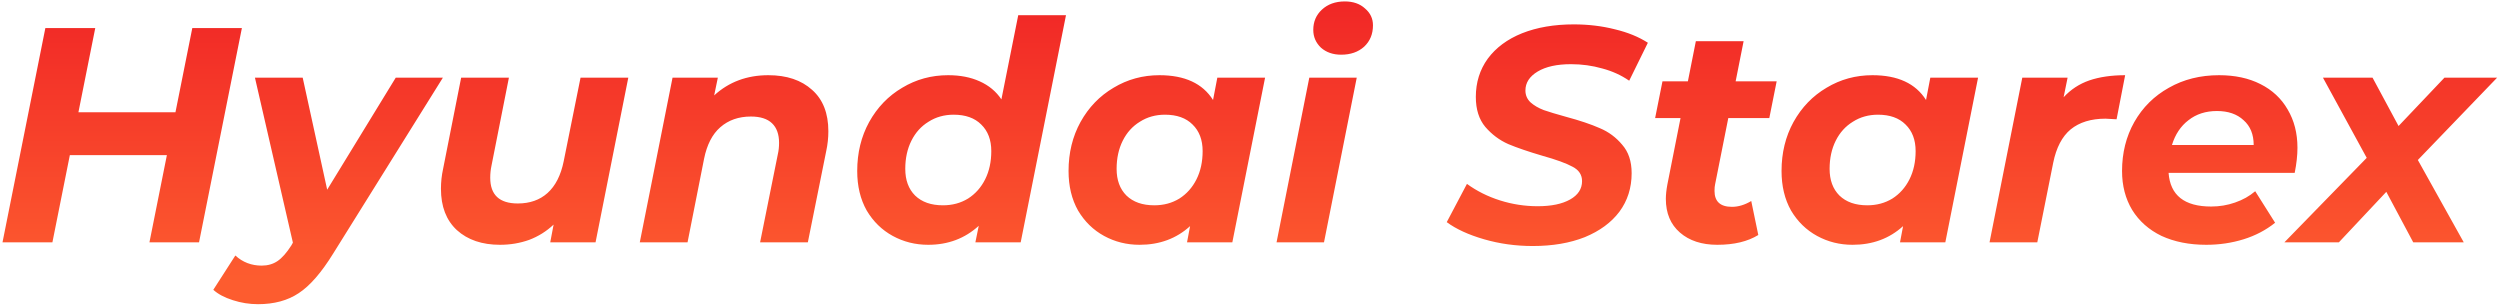 <?xml version="1.0" encoding="UTF-8"?> <svg xmlns="http://www.w3.org/2000/svg" width="392" height="48" viewBox="0 0 392 48" fill="none"> <path d="M37.928 4.4L31.208 38H23.432L26.168 24.32H10.952L8.216 38H0.392L7.112 4.4H14.936L12.296 17.6H27.512L30.152 4.4H37.928ZM69.446 12.176L52.262 39.728C50.406 42.736 48.598 44.816 46.838 45.968C45.11 47.12 42.982 47.696 40.454 47.696C39.11 47.696 37.798 47.488 36.518 47.072C35.206 46.656 34.182 46.112 33.446 45.44L36.902 40.064C38.054 41.12 39.43 41.648 41.03 41.648C41.99 41.648 42.822 41.408 43.526 40.928C44.23 40.448 44.95 39.632 45.686 38.48L45.926 38.048L39.974 12.176H47.462L51.302 29.744L62.054 12.176H69.446ZM98.517 12.176L93.381 38H86.277L86.805 35.216C85.685 36.272 84.405 37.072 82.965 37.616C81.525 38.128 80.005 38.384 78.405 38.384C75.589 38.384 73.333 37.616 71.637 36.08C69.973 34.544 69.141 32.384 69.141 29.6C69.141 28.544 69.253 27.504 69.477 26.48L72.309 12.176H79.797L77.061 26C76.933 26.608 76.869 27.232 76.869 27.872C76.869 30.56 78.309 31.904 81.189 31.904C83.077 31.904 84.629 31.36 85.845 30.272C87.093 29.152 87.941 27.488 88.389 25.28L91.029 12.176H98.517ZM120.478 11.792C123.358 11.792 125.646 12.56 127.342 14.096C129.038 15.6 129.886 17.76 129.886 20.576C129.886 21.632 129.774 22.672 129.55 23.696L126.67 38H119.182L121.966 24.176C122.094 23.632 122.158 23.04 122.158 22.4C122.158 21.056 121.79 20.032 121.054 19.328C120.318 18.624 119.214 18.272 117.742 18.272C115.822 18.272 114.222 18.832 112.942 19.952C111.694 21.04 110.846 22.688 110.398 24.896L107.806 38H100.318L105.454 12.176H112.558L111.982 14.96C114.286 12.848 117.118 11.792 120.478 11.792ZM167.147 2.384L160.043 38H152.939L153.467 35.408C151.291 37.392 148.651 38.384 145.547 38.384C143.531 38.384 141.675 37.92 139.979 36.992C138.283 36.064 136.923 34.736 135.899 33.008C134.907 31.248 134.411 29.184 134.411 26.816C134.411 23.968 135.035 21.408 136.283 19.136C137.563 16.832 139.291 15.04 141.467 13.76C143.643 12.448 146.043 11.792 148.667 11.792C150.555 11.792 152.203 12.112 153.611 12.752C155.051 13.392 156.187 14.336 157.019 15.584L159.659 2.384H167.147ZM147.851 32.192C149.323 32.192 150.635 31.84 151.787 31.136C152.939 30.4 153.835 29.392 154.475 28.112C155.115 26.832 155.435 25.36 155.435 23.696C155.435 21.936 154.907 20.544 153.851 19.52C152.827 18.496 151.387 17.984 149.531 17.984C148.059 17.984 146.747 18.352 145.595 19.088C144.443 19.792 143.547 20.784 142.907 22.064C142.267 23.344 141.947 24.816 141.947 26.48C141.947 28.24 142.459 29.632 143.483 30.656C144.539 31.68 145.995 32.192 147.851 32.192ZM198.365 12.176L193.229 38H186.125L186.605 35.456C184.461 37.408 181.821 38.384 178.685 38.384C176.669 38.384 174.813 37.92 173.117 36.992C171.421 36.064 170.061 34.736 169.037 33.008C168.045 31.248 167.549 29.184 167.549 26.816C167.549 23.968 168.173 21.408 169.421 19.136C170.701 16.832 172.429 15.04 174.605 13.76C176.781 12.448 179.181 11.792 181.805 11.792C185.773 11.792 188.573 13.088 190.205 15.68L190.877 12.176H198.365ZM180.989 32.192C182.461 32.192 183.773 31.84 184.925 31.136C186.077 30.4 186.973 29.392 187.613 28.112C188.253 26.832 188.573 25.36 188.573 23.696C188.573 21.936 188.045 20.544 186.989 19.52C185.965 18.496 184.525 17.984 182.669 17.984C181.197 17.984 179.885 18.352 178.733 19.088C177.581 19.792 176.685 20.784 176.045 22.064C175.405 23.344 175.085 24.816 175.085 26.48C175.085 28.24 175.597 29.632 176.621 30.656C177.677 31.68 179.133 32.192 180.989 32.192ZM205.298 12.176H212.738L207.602 38H200.162L205.298 12.176ZM210.29 8.576C209.01 8.576 207.954 8.208 207.122 7.472C206.322 6.704 205.922 5.776 205.922 4.688C205.922 3.408 206.37 2.352 207.266 1.52C208.194 0.656 209.394 0.224 210.866 0.224C212.178 0.224 213.234 0.592 214.034 1.328C214.866 2.032 215.282 2.912 215.282 3.968C215.282 5.344 214.818 6.464 213.89 7.328C212.962 8.16 211.762 8.576 210.29 8.576ZM240.338 38.576C237.682 38.576 235.138 38.224 232.706 37.52C230.274 36.816 228.322 35.92 226.85 34.832L230.018 28.832C231.554 29.952 233.282 30.816 235.202 31.424C237.122 32.032 239.09 32.336 241.106 32.336C243.25 32.336 244.946 31.984 246.194 31.28C247.442 30.576 248.066 29.616 248.066 28.4C248.066 27.408 247.57 26.656 246.578 26.144C245.586 25.6 244.002 25.024 241.826 24.416C239.65 23.776 237.874 23.168 236.498 22.592C235.122 21.984 233.922 21.088 232.898 19.904C231.906 18.72 231.41 17.152 231.41 15.2C231.41 12.928 232.034 10.928 233.282 9.2C234.562 7.472 236.354 6.144 238.658 5.216C240.994 4.288 243.698 3.824 246.77 3.824C249.042 3.824 251.186 4.08 253.202 4.592C255.218 5.072 256.946 5.776 258.386 6.704L255.458 12.656C254.21 11.792 252.802 11.152 251.234 10.736C249.666 10.288 248.034 10.064 246.338 10.064C244.13 10.064 242.386 10.448 241.106 11.216C239.826 11.984 239.186 12.976 239.186 14.192C239.186 14.928 239.458 15.552 240.002 16.064C240.546 16.544 241.234 16.944 242.066 17.264C242.898 17.552 244.066 17.904 245.57 18.32C247.714 18.896 249.474 19.488 250.85 20.096C252.226 20.672 253.394 21.536 254.354 22.688C255.346 23.808 255.842 25.296 255.842 27.152C255.842 29.456 255.202 31.472 253.922 33.2C252.642 34.896 250.834 36.224 248.498 37.184C246.162 38.112 243.442 38.576 240.338 38.576ZM268.932 28.88C268.868 29.136 268.836 29.488 268.836 29.936C268.836 31.6 269.748 32.432 271.572 32.432C272.564 32.432 273.572 32.128 274.596 31.52L275.7 36.848C274.036 37.872 271.892 38.384 269.268 38.384C266.836 38.384 264.884 37.744 263.412 36.464C261.94 35.184 261.204 33.424 261.204 31.184C261.204 30.544 261.284 29.792 261.444 28.928L263.508 18.512H259.524L260.676 12.752H264.66L265.908 6.464H273.396L272.148 12.752H278.58L277.428 18.512H270.996L268.932 28.88ZM310.162 12.176L305.026 38H297.922L298.402 35.456C296.258 37.408 293.618 38.384 290.482 38.384C288.466 38.384 286.61 37.92 284.914 36.992C283.218 36.064 281.858 34.736 280.834 33.008C279.842 31.248 279.346 29.184 279.346 26.816C279.346 23.968 279.97 21.408 281.218 19.136C282.498 16.832 284.226 15.04 286.402 13.76C288.578 12.448 290.978 11.792 293.602 11.792C297.57 11.792 300.37 13.088 302.002 15.68L302.674 12.176H310.162ZM292.786 32.192C294.258 32.192 295.57 31.84 296.722 31.136C297.874 30.4 298.77 29.392 299.41 28.112C300.05 26.832 300.37 25.36 300.37 23.696C300.37 21.936 299.842 20.544 298.786 19.52C297.762 18.496 296.322 17.984 294.466 17.984C292.994 17.984 291.682 18.352 290.53 19.088C289.378 19.792 288.482 20.784 287.842 22.064C287.202 23.344 286.882 24.816 286.882 26.48C286.882 28.24 287.394 29.632 288.418 30.656C289.474 31.68 290.93 32.192 292.786 32.192ZM323.575 15.248C324.695 14.032 326.039 13.152 327.607 12.608C329.207 12.064 331.079 11.792 333.223 11.792L331.879 18.704C330.983 18.64 330.407 18.608 330.151 18.608C327.879 18.608 326.055 19.168 324.679 20.288C323.335 21.408 322.423 23.152 321.943 25.52L319.447 38H311.959L317.095 12.176H324.199L323.575 15.248ZM360.241 23.168C360.241 24.352 360.097 25.664 359.809 27.104H340.033C340.289 30.624 342.513 32.384 346.705 32.384C348.017 32.384 349.265 32.176 350.449 31.76C351.665 31.344 352.721 30.752 353.617 29.984L356.737 34.928C355.297 36.08 353.649 36.944 351.793 37.52C349.937 38.096 347.985 38.384 345.937 38.384C343.281 38.384 340.945 37.92 338.929 36.992C336.945 36.032 335.409 34.672 334.321 32.912C333.265 31.152 332.737 29.12 332.737 26.816C332.737 23.968 333.377 21.408 334.657 19.136C335.969 16.832 337.777 15.04 340.081 13.76C342.385 12.448 345.009 11.792 347.953 11.792C350.449 11.792 352.609 12.256 354.433 13.184C356.289 14.112 357.713 15.44 358.705 17.168C359.729 18.896 360.241 20.896 360.241 23.168ZM347.617 17.408C345.857 17.408 344.369 17.888 343.153 18.848C341.937 19.776 341.073 21.072 340.561 22.736H353.377C353.377 21.072 352.849 19.776 351.793 18.848C350.769 17.888 349.377 17.408 347.617 17.408ZM379.118 25.088L386.318 38H378.398L374.174 30.08L366.734 38H358.19L371.102 24.752L364.238 12.176H372.014L376.094 19.76L383.294 12.176H391.55L379.118 25.088Z" fill="url(#paint0_linear_48_1118)"></path> <defs> <linearGradient id="paint0_linear_48_1118" x1="194.5" y1="-9" x2="194.5" y2="53" gradientUnits="userSpaceOnUse"> <stop stop-color="#EE1B24"></stop> <stop offset="0.848" stop-color="#FD5C2F"></stop> </linearGradient> </defs> </svg> 